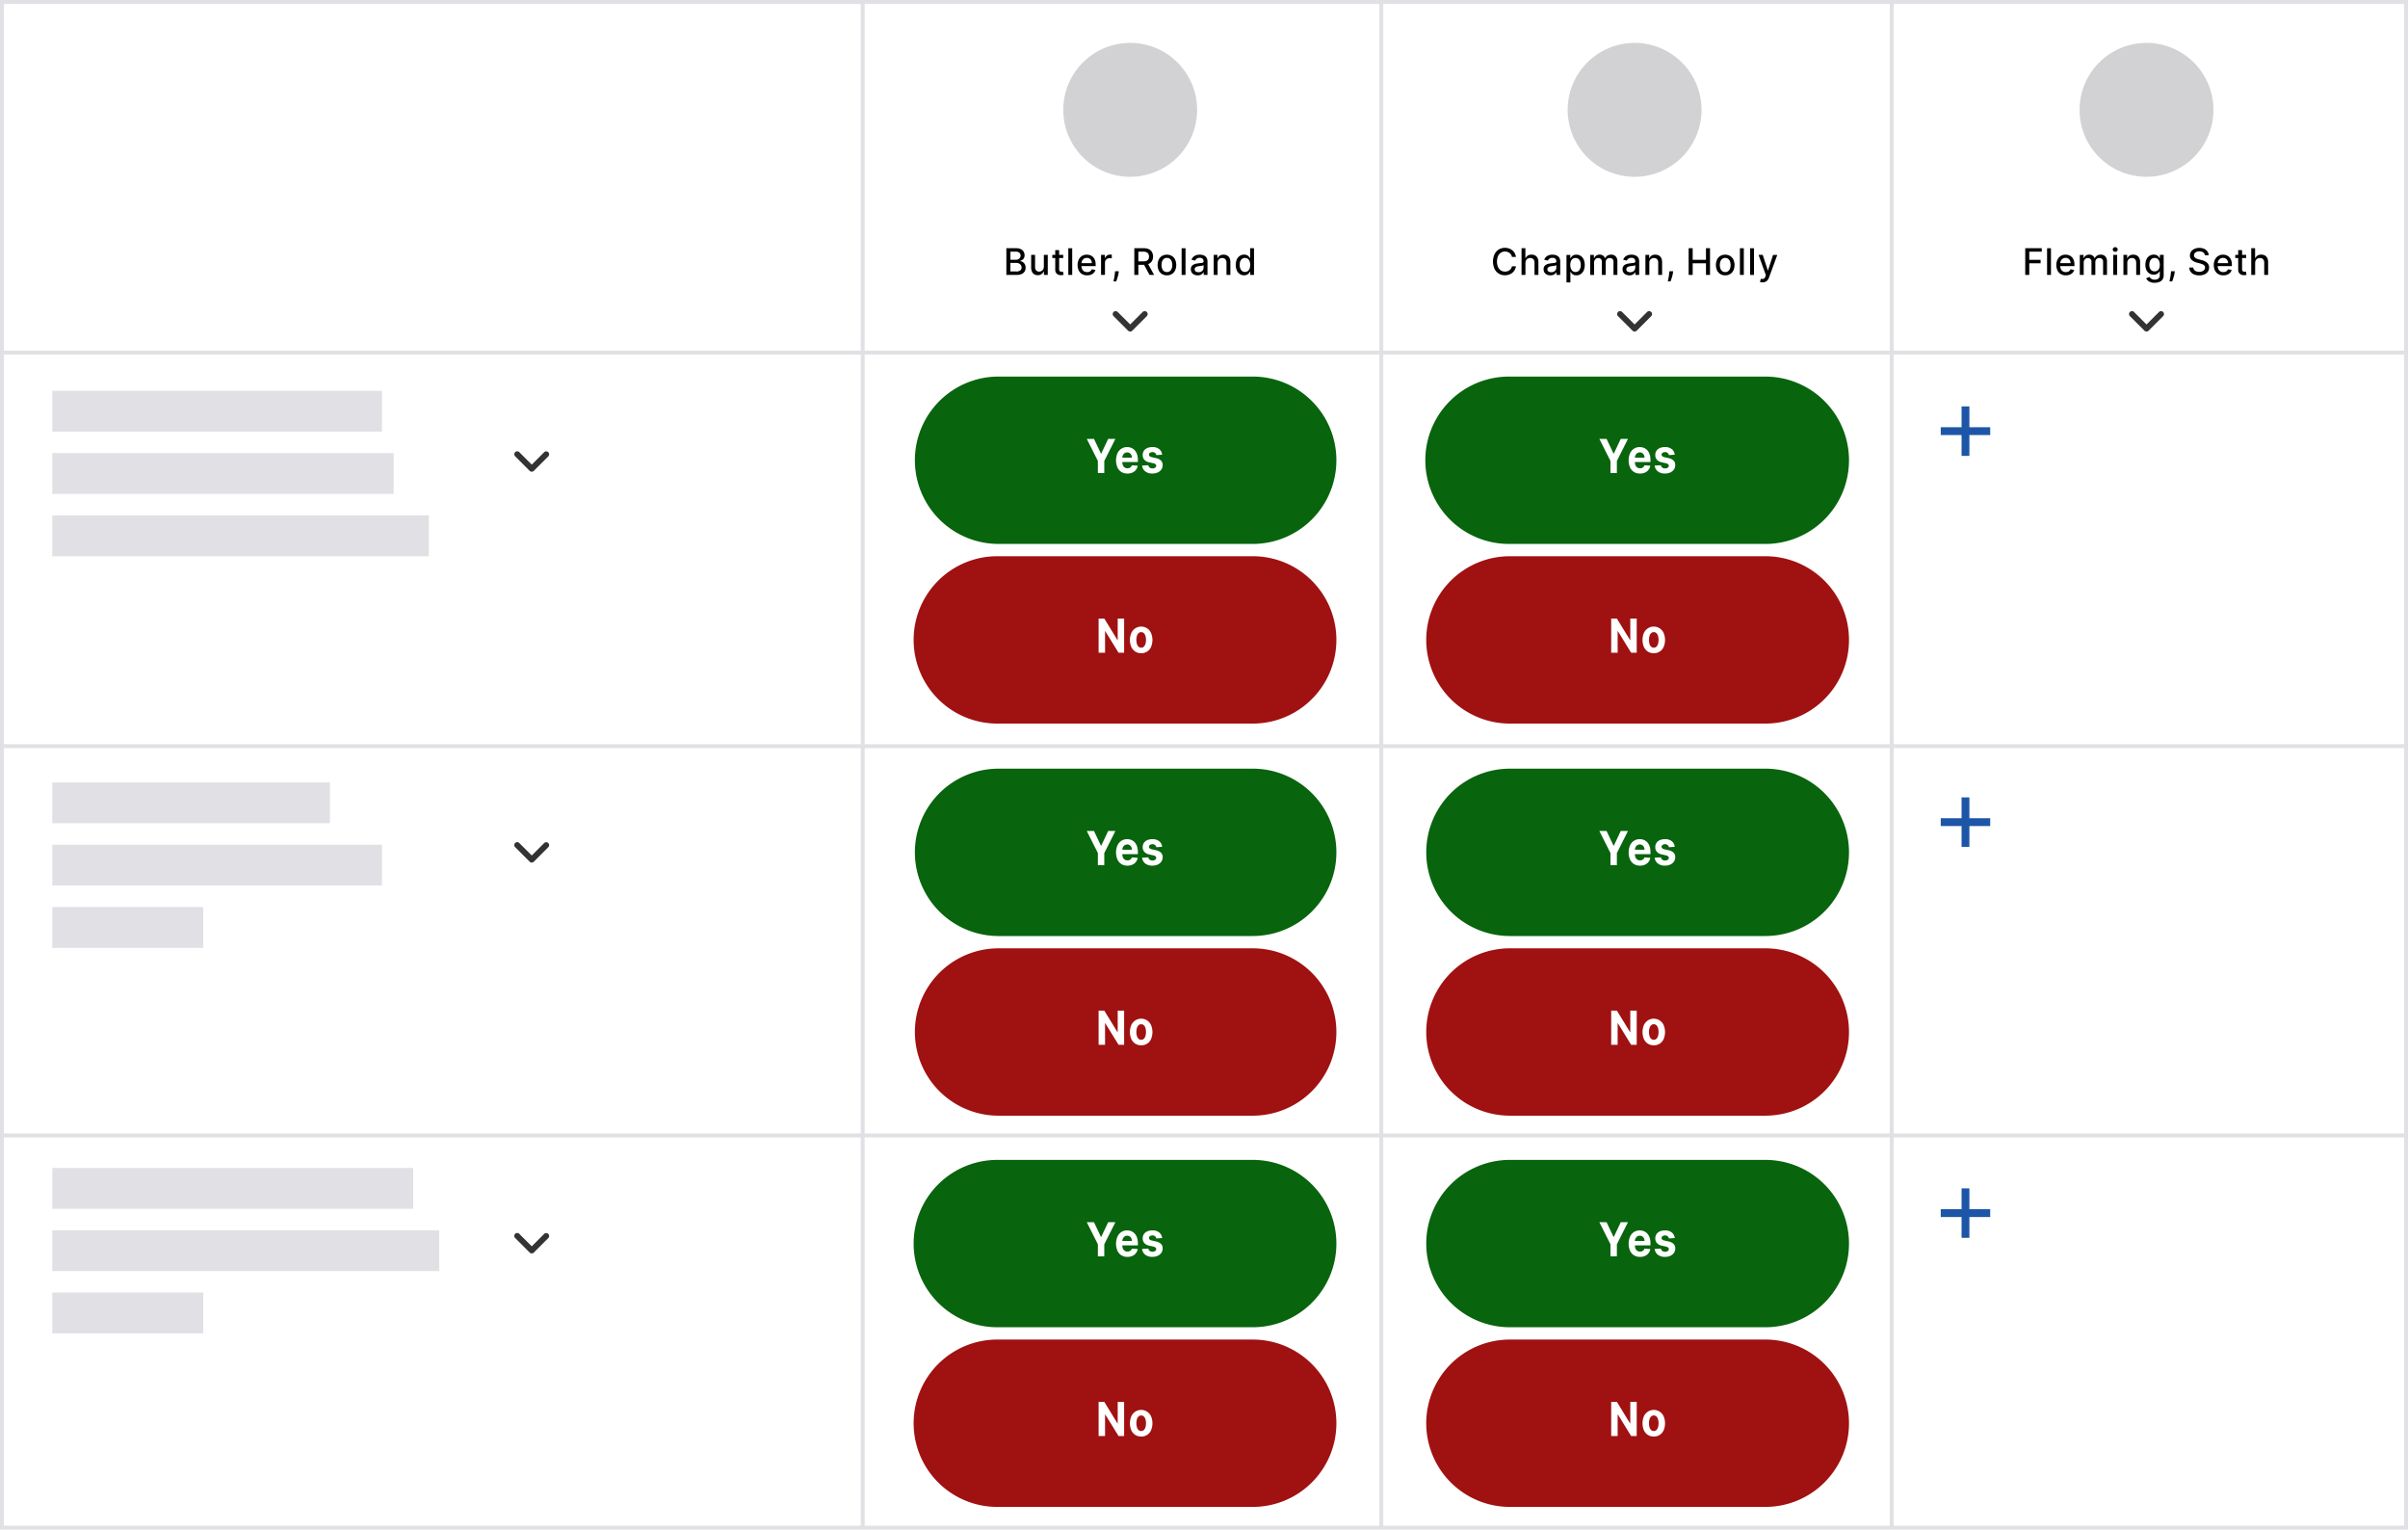 <svg data-name="Group 840" xmlns="http://www.w3.org/2000/svg" width="509.813" height="323.753"><path data-name="Rectangle 2499" fill="#fff" d="M0 0h509.813v323.753H0z"/><path data-name="Path 36564" d="M.829.829h508.155v322.1H.829ZM0 323.753h509.812V0H0Z" fill="#e1e1e5"/><path data-name="Path 36565" d="M253.448 23.25a14.17 14.17 0 1 1-14.169-14.169 14.169 14.169 0 0 1 14.169 14.169" fill="#d2d2d4"/><path data-name="Path 36566" d="M360.243 23.25a14.171 14.171 0 1 1-14.171-14.169 14.171 14.171 0 0 1 14.171 14.169" fill="#d2d2d4"/><path data-name="Path 36567" d="M468.62 23.25a14.17 14.17 0 1 1-14.169-14.169A14.169 14.169 0 0 1 468.62 23.25" fill="#d2d2d4"/><path data-name="Path 36568" d="M320.955 54.376h-.86a1.259 1.259 0 0 0-.184-.484 1.383 1.383 0 0 0-.33-.356 1.43 1.43 0 0 0-.438-.22 1.72 1.72 0 0 0-.51-.075 1.584 1.584 0 0 0-.873.245 1.654 1.654 0 0 0-.607.719 3.141 3.141 0 0 0 0 2.32 1.64 1.64 0 0 0 .607.718 1.6 1.6 0 0 0 .87.242 1.7 1.7 0 0 0 .507-.073 1.457 1.457 0 0 0 .437-.215 1.338 1.338 0 0 0 .331-.351 1.29 1.29 0 0 0 .189-.479h.86a2.287 2.287 0 0 1-.265.764 2.1 2.1 0 0 1-.505.6 2.259 2.259 0 0 1-.7.389 2.565 2.565 0 0 1-.86.138 2.463 2.463 0 0 1-1.306-.348 2.409 2.409 0 0 1-.9-1 3.829 3.829 0 0 1 0-3.106 2.418 2.418 0 0 1 .9-1 2.459 2.459 0 0 1 1.3-.348 2.712 2.712 0 0 1 .84.128 2.284 2.284 0 0 1 .7.375 2.123 2.123 0 0 1 .515.6 2.3 2.3 0 0 1 .275.809"/><path data-name="Path 36569" d="M322.961 55.671v2.514h-.825v-5.648h.814v2.1h.051a1.227 1.227 0 0 1 .456-.544 1.431 1.431 0 0 1 .8-.2 1.556 1.556 0 0 1 .762.179 1.208 1.208 0 0 1 .507.534 1.923 1.923 0 0 1 .181.883v2.693h-.824v-2.59a1.036 1.036 0 0 0-.239-.724.876.876 0 0 0-.669-.257 1.074 1.074 0 0 0-.52.124.873.873 0 0 0-.361.361 1.179 1.179 0 0 0-.131.575"/><path data-name="Path 36570" d="M328.237 58.275a1.728 1.728 0 0 1-.729-.149 1.217 1.217 0 0 1-.514-.438 1.245 1.245 0 0 1-.189-.7 1.147 1.147 0 0 1 .138-.59 1.013 1.013 0 0 1 .373-.366 1.916 1.916 0 0 1 .522-.205 5.886 5.886 0 0 1 .592-.1c.254-.028.459-.053.616-.073a.859.859 0 0 0 .345-.094.232.232 0 0 0 .108-.215v-.018a.75.75 0 0 0-.2-.56.83.83 0 0 0-.6-.2 1.049 1.049 0 0 0-.655.184 1 1 0 0 0-.33.406l-.774-.176a1.5 1.5 0 0 1 .4-.625 1.645 1.645 0 0 1 .613-.348 2.415 2.415 0 0 1 .731-.108 2.637 2.637 0 0 1 .539.06 1.6 1.6 0 0 1 .535.215 1.206 1.206 0 0 1 .409.447 1.567 1.567 0 0 1 .159.754v2.812h-.805v-.578h-.033a1.175 1.175 0 0 1-.239.313 1.308 1.308 0 0 1-.411.257 1.6 1.6 0 0 1-.6.1m.177-.661a1.181 1.181 0 0 0 .587-.136.954.954 0 0 0 .371-.353.909.909 0 0 0 .128-.471v-.545a.4.4 0 0 1-.167.081 2.253 2.253 0 0 1-.287.063c-.106.018-.21.033-.312.048l-.254.035a1.971 1.971 0 0 0-.438.1.745.745 0 0 0-.313.205.518.518 0 0 0-.116.353.526.526 0 0 0 .224.462.994.994 0 0 0 .577.156"/><path data-name="Path 36571" d="M331.649 59.775v-5.82h.805v.686h.071a2.173 2.173 0 0 1 .207-.307 1.2 1.2 0 0 1 .376-.3 1.32 1.32 0 0 1 .631-.131 1.646 1.646 0 0 1 .916.26 1.749 1.749 0 0 1 .633.746 3.122 3.122 0 0 1 0 2.35 1.784 1.784 0 0 1-.63.752 1.615 1.615 0 0 1-.911.264 1.353 1.353 0 0 1-.631-.129 1.214 1.214 0 0 1-.381-.3 2.432 2.432 0 0 1-.212-.308h-.048v2.237Zm.807-3.7a2.168 2.168 0 0 0 .129.782 1.191 1.191 0 0 0 .376.525.95.95 0 0 0 .6.189.966.966 0 0 0 .618-.2 1.2 1.2 0 0 0 .376-.537 2.312 2.312 0 0 0 0-1.515 1.173 1.173 0 0 0-.376-.527 1.091 1.091 0 0 0-1.225-.008 1.12 1.12 0 0 0-.374.515 2.154 2.154 0 0 0-.128.772"/><path data-name="Path 36572" d="M336.666 58.186v-4.234h.792v.689h.057a1.077 1.077 0 0 1 .433-.547 1.282 1.282 0 0 1 .718-.2 1.23 1.23 0 0 1 .714.2 1.171 1.171 0 0 1 .426.545h.043a1.208 1.208 0 0 1 .482-.542 1.493 1.493 0 0 1 .789-.2 1.277 1.277 0 0 1 .941.361 1.474 1.474 0 0 1 .366 1.089v2.839h-.825v-2.763a.758.758 0 0 0-.234-.621.853.853 0 0 0-.56-.194.8.8 0 0 0-.626.247.9.9 0 0 0-.224.633v2.7h-.82v-2.813a.745.745 0 0 0-.215-.555.771.771 0 0 0-.56-.209.8.8 0 0 0-.429.123.891.891 0 0 0-.318.341 1.011 1.011 0 0 0-.119.5v2.61Z"/><path data-name="Path 36573" d="M344.952 58.275a1.728 1.728 0 0 1-.729-.149 1.217 1.217 0 0 1-.514-.438 1.246 1.246 0 0 1-.189-.7 1.147 1.147 0 0 1 .138-.59 1.013 1.013 0 0 1 .373-.366 1.917 1.917 0 0 1 .522-.205 5.885 5.885 0 0 1 .592-.1c.254-.028.459-.053.617-.073a.859.859 0 0 0 .345-.094.232.232 0 0 0 .108-.215v-.018a.751.751 0 0 0-.2-.56.83.83 0 0 0-.6-.2 1.049 1.049 0 0 0-.655.184 1 1 0 0 0-.33.406l-.774-.176a1.5 1.5 0 0 1 .4-.625 1.645 1.645 0 0 1 .613-.348 2.414 2.414 0 0 1 .731-.108 2.638 2.638 0 0 1 .539.06 1.6 1.6 0 0 1 .535.215 1.206 1.206 0 0 1 .409.447 1.567 1.567 0 0 1 .159.754v2.812h-.809v-.578h-.033a1.174 1.174 0 0 1-.239.313 1.308 1.308 0 0 1-.411.257 1.6 1.6 0 0 1-.6.1m.177-.661a1.181 1.181 0 0 0 .587-.136.954.954 0 0 0 .371-.353.909.909 0 0 0 .128-.471v-.545a.4.4 0 0 1-.167.081 2.253 2.253 0 0 1-.287.063c-.106.018-.21.033-.312.048l-.254.035a1.971 1.971 0 0 0-.438.1.744.744 0 0 0-.313.205.518.518 0 0 0-.116.353.526.526 0 0 0 .224.462.994.994 0 0 0 .577.156"/><path data-name="Path 36574" d="M349.189 55.675v2.514h-.825v-4.237h.79v.689h.055a1.2 1.2 0 0 1 .457-.54 1.422 1.422 0 0 1 .791-.2 1.533 1.533 0 0 1 .757.181 1.214 1.214 0 0 1 .5.535 1.922 1.922 0 0 1 .181.88v2.693h-.824v-2.598a1.022 1.022 0 0 0-.242-.721.845.845 0 0 0-.658-.26 1.024 1.024 0 0 0-.509.124.886.886 0 0 0-.35.361 1.2 1.2 0 0 0-.128.575"/><path data-name="Path 36575" d="m354.231 57.414-.041.3a4.958 4.958 0 0 1-.139.691c-.065.24-.131.462-.2.668s-.126.37-.171.491h-.585l.1-.461c.042-.194.085-.411.124-.65s.071-.482.091-.729l.028-.31Z"/><path data-name="Path 36576" d="M357.516 58.185v-5.648h.853v2.453h2.815v-2.453h.855v5.644h-.855v-2.456h-2.814v2.461Z"/><path data-name="Path 36577" d="M365.258 58.275a1.944 1.944 0 0 1-1.039-.273 1.832 1.832 0 0 1-.689-.762 2.833 2.833 0 0 1 0-2.3 1.835 1.835 0 0 1 .689-.767 2.122 2.122 0 0 1 2.078 0 1.835 1.835 0 0 1 .689.767 2.815 2.815 0 0 1 0 2.3 1.832 1.832 0 0 1-.689.762 1.936 1.936 0 0 1-1.039.273m0-.691a.981.981 0 0 0 .64-.205 1.2 1.2 0 0 0 .376-.542 2.333 2.333 0 0 0 0-1.493 1.229 1.229 0 0 0-.376-.547.982.982 0 0 0-.64-.207 1 1 0 0 0-.645.207 1.229 1.229 0 0 0-.376.547 2.334 2.334 0 0 0 0 1.493 1.2 1.2 0 0 0 .376.542 1 1 0 0 0 .645.205"/><path data-name="Rectangle 2473" d="M368.37 52.541h.825v5.645h-.825z"/><path data-name="Rectangle 2474" d="M370.523 52.541h.825v5.645h-.825z"/><path data-name="Path 36578" d="M373.169 59.761a1.758 1.758 0 0 1-.336-.028 1.122 1.122 0 0 1-.225-.063l.2-.674a.963.963 0 0 0 .57.015c.154-.051.283-.215.386-.489l.1-.282-1.549-4.289h.883l1.072 3.286h.043l1.074-3.286.89.008-1.752 4.791a1.83 1.83 0 0 1-.308.554 1.205 1.205 0 0 1-.446.341 1.449 1.449 0 0 1-.6.116"/><path data-name="Path 36579" d="M428.776 58.185v-5.648h3.5v.732h-2.647v1.72h2.4v.731h-2.4v2.461Z"/><path data-name="Rectangle 2475" d="M433.399 52.541h.825v5.645h-.825z"/><path data-name="Path 36580" d="M437.377 58.275a2.04 2.04 0 0 1-1.076-.27 1.767 1.767 0 0 1-.694-.757 2.515 2.515 0 0 1-.245-1.147 2.545 2.545 0 0 1 .245-1.147 1.853 1.853 0 0 1 .683-.776 1.884 1.884 0 0 1 1.029-.278 2.06 2.06 0 0 1 .694.119 1.646 1.646 0 0 1 .6.371 1.789 1.789 0 0 1 .423.658 2.754 2.754 0 0 1 .154.979v.292h-3.366v-.616h2.557a1.222 1.222 0 0 0-.131-.577 1 1 0 0 0-.371-.4 1.041 1.041 0 0 0-.557-.146 1.07 1.07 0 0 0-.6.169 1.148 1.148 0 0 0-.4.441 1.3 1.3 0 0 0-.139.59v.482a1.587 1.587 0 0 0 .151.721 1.075 1.075 0 0 0 .421.454 1.23 1.23 0 0 0 .631.156 1.292 1.292 0 0 0 .428-.068.923.923 0 0 0 .333-.2.891.891 0 0 0 .215-.333l.779.141a1.421 1.421 0 0 1-.335.6 1.6 1.6 0 0 1-.6.4 2.243 2.243 0 0 1-.825.143"/><path data-name="Path 36581" d="M440.327 58.186v-4.234h.792v.689h.053a1.076 1.076 0 0 1 .433-.547 1.282 1.282 0 0 1 .718-.2 1.23 1.23 0 0 1 .714.2 1.171 1.171 0 0 1 .426.545h.043a1.208 1.208 0 0 1 .482-.542 1.493 1.493 0 0 1 .789-.2 1.277 1.277 0 0 1 .941.361 1.475 1.475 0 0 1 .366 1.089v2.839h-.825v-2.763a.759.759 0 0 0-.234-.621.853.853 0 0 0-.56-.194.8.8 0 0 0-.626.247.9.9 0 0 0-.224.633v2.7h-.82v-2.813a.745.745 0 0 0-.215-.555.771.771 0 0 0-.56-.209.8.8 0 0 0-.429.123.891.891 0 0 0-.318.341 1.012 1.012 0 0 0-.119.5v2.61Z"/><path data-name="Path 36582" d="M447.829 53.298a.513.513 0 0 1-.37-.146.453.453 0 0 1-.152-.345.464.464 0 0 1 .152-.35.542.542 0 0 1 .736 0 .464.464 0 0 1 .152.35.453.453 0 0 1-.152.345.511.511 0 0 1-.366.146m-.418.653h.825v4.234h-.825Z"/><path data-name="Path 36583" d="M450.388 55.675v2.514h-.825v-4.237h.79v.689h.055a1.2 1.2 0 0 1 .457-.54 1.422 1.422 0 0 1 .79-.2 1.533 1.533 0 0 1 .757.181 1.214 1.214 0 0 1 .5.535 1.923 1.923 0 0 1 .181.88v2.693h-.824v-2.598a1.022 1.022 0 0 0-.242-.721.845.845 0 0 0-.658-.26 1.024 1.024 0 0 0-.509.124.885.885 0 0 0-.35.361 1.2 1.2 0 0 0-.128.575"/><path data-name="Path 36584" d="M456.176 59.853a2.542 2.542 0 0 1-.867-.133 1.685 1.685 0 0 1-.592-.348 1.491 1.491 0 0 1-.341-.471l.709-.292a1.787 1.787 0 0 0 .2.25 1.03 1.03 0 0 0 .341.232 1.385 1.385 0 0 0 .559.1 1.276 1.276 0 0 0 .776-.225.832.832 0 0 0 .3-.718v-.832h-.051a1.912 1.912 0 0 1-.214.3 1.165 1.165 0 0 1-.383.287 1.4 1.4 0 0 1-.63.123 1.741 1.741 0 0 1-.9-.237 1.653 1.653 0 0 1-.635-.7 2.507 2.507 0 0 1-.234-1.139 2.682 2.682 0 0 1 .23-1.157 1.767 1.767 0 0 1 .633-.741 1.663 1.663 0 0 1 .913-.257 1.352 1.352 0 0 1 .636.129 1.237 1.237 0 0 1 .38.3 2.509 2.509 0 0 1 .21.307h.061v-.686h.807v4.33a1.4 1.4 0 0 1-.938 1.405 2.65 2.65 0 0 1-.973.169m-.008-2.415a1.041 1.041 0 0 0 .6-.167 1.027 1.027 0 0 0 .376-.479 1.966 1.966 0 0 0 .128-.751 2.056 2.056 0 0 0-.126-.752 1.117 1.117 0 0 0-.373-.509 1.094 1.094 0 0 0-1.226.008 1.166 1.166 0 0 0-.375.519 2.061 2.061 0 0 0-.124.734 1.971 1.971 0 0 0 .126.729 1.081 1.081 0 0 0 .376.492 1.056 1.056 0 0 0 .616.176"/><path data-name="Path 36585" d="m460.439 57.414-.042.3a4.947 4.947 0 0 1-.139.691c-.065.24-.131.462-.2.668s-.126.37-.171.491h-.585l.1-.461c.042-.194.085-.411.124-.65s.071-.482.091-.729l.028-.31Z"/><path data-name="Path 36586" d="M466.801 54.023a.812.812 0 0 0-.365-.608 1.408 1.408 0 0 0-.8-.215 1.536 1.536 0 0 0-.6.108.933.933 0 0 0-.393.3.7.7 0 0 0-.139.429.619.619 0 0 0 .094.346.822.822 0 0 0 .25.245 1.787 1.787 0 0 0 .335.162c.121.043.235.078.345.106l.553.143a4.434 4.434 0 0 1 .552.179 2.229 2.229 0 0 1 .527.3 1.414 1.414 0 0 1 .393.457 1.325 1.325 0 0 1 .151.653 1.518 1.518 0 0 1-.245.852 1.667 1.667 0 0 1-.716.587 2.673 2.673 0 0 1-1.129.215 2.742 2.742 0 0 1-1.1-.2 1.684 1.684 0 0 1-.724-.572 1.654 1.654 0 0 1-.29-.882h.853a.856.856 0 0 0 .2.509 1.056 1.056 0 0 0 .447.3 1.8 1.8 0 0 0 .6.1 1.666 1.666 0 0 0 .643-.116 1.06 1.06 0 0 0 .446-.32.752.752 0 0 0 .162-.481.591.591 0 0 0-.143-.411 1.06 1.06 0 0 0-.383-.264 4 4 0 0 0-.544-.186l-.668-.181a2.6 2.6 0 0 1-1.074-.544 1.217 1.217 0 0 1-.394-.948 1.4 1.4 0 0 1 .263-.852 1.735 1.735 0 0 1 .716-.567 2.494 2.494 0 0 1 1.021-.2 2.406 2.406 0 0 1 1.013.2 1.707 1.707 0 0 1 .694.554 1.4 1.4 0 0 1 .264.805Z"/><path data-name="Path 36587" d="M470.712 58.275a2.041 2.041 0 0 1-1.076-.27 1.767 1.767 0 0 1-.694-.757 2.515 2.515 0 0 1-.245-1.147 2.545 2.545 0 0 1 .245-1.147 1.853 1.853 0 0 1 .683-.776 1.883 1.883 0 0 1 1.029-.278 2.06 2.06 0 0 1 .694.119 1.646 1.646 0 0 1 .6.371 1.789 1.789 0 0 1 .423.658 2.756 2.756 0 0 1 .154.979v.292h-3.366v-.616h2.557a1.223 1.223 0 0 0-.131-.577 1 1 0 0 0-.371-.4 1.042 1.042 0 0 0-.557-.146 1.07 1.07 0 0 0-.6.169 1.148 1.148 0 0 0-.4.441 1.3 1.3 0 0 0-.139.59v.482a1.587 1.587 0 0 0 .151.721 1.075 1.075 0 0 0 .421.454 1.23 1.23 0 0 0 .631.156 1.293 1.293 0 0 0 .428-.068.923.923 0 0 0 .333-.2.892.892 0 0 0 .215-.333l.779.141a1.422 1.422 0 0 1-.335.6 1.6 1.6 0 0 1-.6.4 2.243 2.243 0 0 1-.825.143"/><path data-name="Path 36588" d="M475.553 54.612h-2.312v-.661h2.312Zm-1.69-1.675h.822v4.006a.737.737 0 0 0 .071.36.365.365 0 0 0 .186.162.722.722 0 0 0 .25.043 1.063 1.063 0 0 0 .174-.013l.116-.023.147.681a1.475 1.475 0 0 1-.2.056 1.61 1.61 0 0 1-.33.031 1.425 1.425 0 0 1-.606-.116 1.044 1.044 0 0 1-.456-.375 1.111 1.111 0 0 1-.171-.636Z"/><path data-name="Path 36589" d="M477.452 55.671v2.514h-.825v-5.648h.814v2.1h.051a1.228 1.228 0 0 1 .456-.544 1.43 1.43 0 0 1 .8-.2 1.557 1.557 0 0 1 .762.179 1.208 1.208 0 0 1 .507.534 1.923 1.923 0 0 1 .181.883v2.693h-.824v-2.59a1.037 1.037 0 0 0-.239-.724.876.876 0 0 0-.669-.257 1.073 1.073 0 0 0-.52.124.872.872 0 0 0-.361.361 1.179 1.179 0 0 0-.131.575"/><path data-name="Path 36590" d="M213.064 58.185v-5.648h2.068a2.231 2.231 0 0 1 1 .2 1.38 1.38 0 0 1 .588.534 1.441 1.441 0 0 1 .2.752 1.248 1.248 0 0 1-.131.595 1.064 1.064 0 0 1-.345.386 1.547 1.547 0 0 1-.477.21v.055a1.145 1.145 0 0 1 .55.181 1.29 1.29 0 0 1 .446.472 1.467 1.467 0 0 1 .176.744 1.51 1.51 0 0 1-.2.777 1.376 1.376 0 0 1-.625.542 2.5 2.5 0 0 1-1.077.2Zm.853-3.2h1.14a1.166 1.166 0 0 0 .517-.111.909.909 0 0 0 .368-.31.825.825 0 0 0 .136-.472.783.783 0 0 0-.247-.587 1.048 1.048 0 0 0-.752-.237h-1.162Zm0 2.473h1.228a1.3 1.3 0 0 0 .878-.237.761.761 0 0 0 .263-.592.944.944 0 0 0-.134-.491.969.969 0 0 0-.386-.356 1.245 1.245 0 0 0-.59-.133h-1.259Z"/><path data-name="Path 36591" d="M221.002 56.429v-2.478h.827v4.234h-.81v-.734h-.045a1.334 1.334 0 0 1-.467.565 1.362 1.362 0 0 1-.8.224 1.417 1.417 0 0 1-.723-.181 1.248 1.248 0 0 1-.491-.537 1.965 1.965 0 0 1-.177-.878v-2.693h.825v2.594a.972.972 0 0 0 .239.689.817.817 0 0 0 .623.257 1.018 1.018 0 0 0 .462-.118.954.954 0 0 0 .383-.35 1.044 1.044 0 0 0 .151-.595"/><path data-name="Path 36592" d="M225.103 54.612h-2.313v-.661h2.313Zm-1.692-1.675h.824v4.006a.736.736 0 0 0 .071.36.365.365 0 0 0 .186.162.721.721 0 0 0 .25.043 1.063 1.063 0 0 0 .174-.013l.116-.023.147.681a1.477 1.477 0 0 1-.2.056 1.61 1.61 0 0 1-.33.031 1.425 1.425 0 0 1-.607-.116 1.045 1.045 0 0 1-.456-.375 1.111 1.111 0 0 1-.172-.636Z"/><path data-name="Rectangle 2476" d="M226.18 52.541h.825v5.645h-.825z"/><path data-name="Path 36593" d="M230.158 58.275a2.041 2.041 0 0 1-1.076-.27 1.767 1.767 0 0 1-.694-.757 2.515 2.515 0 0 1-.245-1.147 2.545 2.545 0 0 1 .245-1.147 1.853 1.853 0 0 1 .683-.776 1.883 1.883 0 0 1 1.029-.278 2.06 2.06 0 0 1 .694.119 1.646 1.646 0 0 1 .6.371 1.789 1.789 0 0 1 .423.658 2.755 2.755 0 0 1 .154.979v.292h-3.366v-.616h2.557a1.222 1.222 0 0 0-.131-.577 1 1 0 0 0-.371-.4 1.041 1.041 0 0 0-.557-.146 1.07 1.07 0 0 0-.6.169 1.148 1.148 0 0 0-.4.441 1.3 1.3 0 0 0-.139.59v.482a1.588 1.588 0 0 0 .151.721 1.076 1.076 0 0 0 .421.454 1.23 1.23 0 0 0 .631.156 1.293 1.293 0 0 0 .428-.068.923.923 0 0 0 .333-.2.891.891 0 0 0 .215-.333l.779.141a1.421 1.421 0 0 1-.335.6 1.6 1.6 0 0 1-.6.4 2.243 2.243 0 0 1-.825.143"/><path data-name="Path 36594" d="M233.113 58.185v-4.234h.8v.673h.045a1.027 1.027 0 0 1 .409-.539 1.169 1.169 0 0 1 .665-.2h.184c.07 0 .126.008.166.013v.789a1.656 1.656 0 0 0-.176-.031 1.864 1.864 0 0 0-.254-.018 1.076 1.076 0 0 0-.519.123.95.95 0 0 0-.361.34.926.926 0 0 0-.131.492v2.585Z"/><path data-name="Path 36595" d="m236.871 57.414-.041.3a4.958 4.958 0 0 1-.139.691c-.065.24-.131.462-.2.668s-.126.37-.171.491h-.585l.1-.461c.042-.194.085-.411.124-.65s.071-.482.091-.729l.028-.31Z"/><path data-name="Path 36596" d="M240.153 58.185v-5.648h2.014a2.336 2.336 0 0 1 1.089.225 1.491 1.491 0 0 1 .65.625 1.894 1.894 0 0 1 .215.92 1.838 1.838 0 0 1-.217.91 1.481 1.481 0 0 1-.65.612 2.433 2.433 0 0 1-1.09.217h-1.524v-.729h1.447a1.642 1.642 0 0 0 .676-.119.785.785 0 0 0 .381-.345 1.147 1.147 0 0 0 .119-.542 1.188 1.188 0 0 0-.121-.555.833.833 0 0 0-.383-.36 1.6 1.6 0 0 0-.683-.126h-1.069v4.915Zm2.787-2.548 1.4 2.547h-.971l-1.37-2.547Z"/><path data-name="Path 36597" d="M247.056 58.275a1.944 1.944 0 0 1-1.039-.273 1.831 1.831 0 0 1-.689-.762 2.833 2.833 0 0 1 0-2.3 1.835 1.835 0 0 1 .689-.767 2.122 2.122 0 0 1 2.078 0 1.835 1.835 0 0 1 .689.767 2.815 2.815 0 0 1 0 2.3 1.832 1.832 0 0 1-.689.762 1.936 1.936 0 0 1-1.039.273m0-.691a.981.981 0 0 0 .639-.209 1.2 1.2 0 0 0 .376-.542 2.333 2.333 0 0 0 0-1.493 1.228 1.228 0 0 0-.376-.547.982.982 0 0 0-.64-.207 1 1 0 0 0-.645.207 1.228 1.228 0 0 0-.376.547 2.334 2.334 0 0 0 0 1.493 1.2 1.2 0 0 0 .376.542 1 1 0 0 0 .645.205"/><path data-name="Rectangle 2477" d="M250.169 52.541h.825v5.645h-.825z"/><path data-name="Path 36598" d="M253.556 58.275a1.728 1.728 0 0 1-.729-.149 1.216 1.216 0 0 1-.514-.438 1.245 1.245 0 0 1-.189-.7 1.147 1.147 0 0 1 .138-.59 1.013 1.013 0 0 1 .373-.366 1.917 1.917 0 0 1 .522-.205 5.886 5.886 0 0 1 .592-.1c.254-.028.459-.053.616-.073a.859.859 0 0 0 .345-.094.232.232 0 0 0 .108-.215v-.018a.751.751 0 0 0-.2-.56.83.83 0 0 0-.6-.2 1.049 1.049 0 0 0-.655.184 1 1 0 0 0-.33.406l-.774-.176a1.5 1.5 0 0 1 .4-.625 1.645 1.645 0 0 1 .613-.348 2.415 2.415 0 0 1 .731-.108 2.638 2.638 0 0 1 .539.06 1.6 1.6 0 0 1 .535.215 1.206 1.206 0 0 1 .409.447 1.566 1.566 0 0 1 .159.754v2.812h-.805v-.578h-.033a1.174 1.174 0 0 1-.239.313 1.308 1.308 0 0 1-.411.257 1.6 1.6 0 0 1-.6.1m.177-.661a1.181 1.181 0 0 0 .587-.136.954.954 0 0 0 .371-.353.909.909 0 0 0 .128-.471v-.545a.4.4 0 0 1-.167.081 2.255 2.255 0 0 1-.287.063c-.106.018-.21.033-.312.048l-.254.035a1.97 1.97 0 0 0-.437.1.744.744 0 0 0-.313.205.518.518 0 0 0-.116.353.526.526 0 0 0 .224.462.994.994 0 0 0 .577.156"/><path data-name="Path 36599" d="M257.787 55.675v2.514h-.825v-4.237h.79v.689h.055a1.2 1.2 0 0 1 .457-.54 1.422 1.422 0 0 1 .79-.2 1.533 1.533 0 0 1 .757.181 1.214 1.214 0 0 1 .5.535 1.923 1.923 0 0 1 .181.88v2.693h-.824v-2.598a1.022 1.022 0 0 0-.242-.721.846.846 0 0 0-.658-.26 1.024 1.024 0 0 0-.509.124.886.886 0 0 0-.35.361 1.2 1.2 0 0 0-.128.575"/><path data-name="Path 36600" d="M263.398 58.268a1.63 1.63 0 0 1-.915-.264 1.757 1.757 0 0 1-.628-.752 3.122 3.122 0 0 1 0-2.35 1.766 1.766 0 0 1 .633-.747 1.651 1.651 0 0 1 .913-.259 1.324 1.324 0 0 1 .635.131 1.15 1.15 0 0 1 .375.3 2.671 2.671 0 0 1 .209.3h.05v-2.09h.824v5.644h-.8v-.658h-.07a2.293 2.293 0 0 1-.214.308 1.262 1.262 0 0 1-.381.3 1.334 1.334 0 0 1-.628.129m.181-.7a.952.952 0 0 0 .6-.189 1.166 1.166 0 0 0 .376-.525 2.175 2.175 0 0 0 .128-.782 2.15 2.15 0 0 0-.126-.772 1.129 1.129 0 0 0-.373-.515 1.086 1.086 0 0 0-1.226.008 1.165 1.165 0 0 0-.375.527 2.138 2.138 0 0 0-.124.752 2.2 2.2 0 0 0 .126.762 1.2 1.2 0 0 0 .376.537.971.971 0 0 0 .617.2"/><path data-name="Path 36601" d="M265.091 153.15h-53.816a17.711 17.711 0 1 1 0-35.421h53.817a17.711 17.711 0 1 1 0 35.421" fill="#a01112"/><path data-name="Path 36602" d="M237.994 130.918v7.232h-1.18l-2.807-4.552h-.05v4.552h-1.364v-7.232h1.2l2.787 4.549h.056v-4.549Z" fill="#fff"/><path data-name="Path 36603" d="M241.606 138.251a2.265 2.265 0 0 1-1.269-.351 2.3 2.3 0 0 1-.824-.981 3.858 3.858 0 0 1 0-2.935 2.3 2.3 0 0 1 .824-.981 2.29 2.29 0 0 1 3.364.981 3.858 3.858 0 0 1 0 2.935 2.194 2.194 0 0 1-2.095 1.332m.007-1.165a.776.776 0 0 0 .558-.214 1.34 1.34 0 0 0 .338-.583 3.131 3.131 0 0 0 0-1.689 1.352 1.352 0 0 0-.338-.587.777.777 0 0 0-.558-.215.8.8 0 0 0-.567.215 1.327 1.327 0 0 0-.343.587 3.175 3.175 0 0 0 0 1.689 1.314 1.314 0 0 0 .343.583.8.8 0 0 0 .567.214" fill="#fff"/><path data-name="Path 36604" d="M265.091 115.125h-53.816a17.711 17.711 0 0 1 0-35.421h53.817a17.711 17.711 0 1 1 0 35.421" fill="#08640d"/><path data-name="Path 36605" d="M230.083 92.888h1.53l1.473 3.114h.063l1.47-3.114h1.53l-2.355 4.675v2.557h-1.356v-2.557Z" fill="#fff"/><path data-name="Path 36606" d="M238.685 100.227a2.329 2.329 0 0 1-1.284-.341 2.2 2.2 0 0 1-.827-.968 3.883 3.883 0 0 1 0-2.953 2.307 2.307 0 0 1 .817-.984 2.183 2.183 0 0 1 1.241-.353 2.317 2.317 0 0 1 .893.171 1.992 1.992 0 0 1 .724.514 2.378 2.378 0 0 1 .484.86 3.749 3.749 0 0 1 .174 1.21v.413h-4.088v-.933h2.824a1.26 1.26 0 0 0-.126-.575.967.967 0 0 0-.348-.393.929.929 0 0 0-.517-.144.953.953 0 0 0-.54.157 1.1 1.1 0 0 0-.366.419 1.315 1.315 0 0 0-.134.585v.887a1.662 1.662 0 0 0 .133.7 1 1 0 0 0 .965.61 1.16 1.16 0 0 0 .409-.07.866.866 0 0 0 .318-.212.93.93 0 0 0 .2-.346l1.243.093a2 2 0 0 1-.386.873 1.946 1.946 0 0 1-.749.578 2.564 2.564 0 0 1-1.059.207" fill="#fff"/><path data-name="Path 36607" d="m246.043 96.241-1.23.085a.774.774 0 0 0-.136-.32.749.749 0 0 0-.272-.229.872.872 0 0 0-.4-.088.915.915 0 0 0-.529.147.453.453 0 0 0-.214.389.44.44 0 0 0 .138.328 1.035 1.035 0 0 0 .477.215l.877.2a2.062 2.062 0 0 1 1.052.522 1.3 1.3 0 0 1 .346.946 1.593 1.593 0 0 1-.278.936 1.84 1.84 0 0 1-.762.626 2.63 2.63 0 0 1-1.114.224 2.4 2.4 0 0 1-1.531-.449 1.78 1.78 0 0 1-.668-1.228l1.321-.078a.767.767 0 0 0 .29.5.966.966 0 0 0 .592.171.955.955 0 0 0 .567-.154.476.476 0 0 0 .22-.4.439.439 0 0 0-.156-.338 1.044 1.044 0 0 0-.466-.2l-.839-.187a1.916 1.916 0 0 1-1.054-.55 1.458 1.458 0 0 1-.345-1 1.58 1.58 0 0 1 .252-.9 1.637 1.637 0 0 1 .718-.583 2.655 2.655 0 0 1 1.082-.2 2.2 2.2 0 0 1 1.445.434 1.723 1.723 0 0 1 .616 1.183" fill="#fff"/><path data-name="Path 36608" d="M373.614 153.15h-53.812a17.711 17.711 0 1 1 0-35.421h53.817a17.711 17.711 0 1 1 0 35.421" fill="#a01112"/><path data-name="Path 36609" d="M346.518 130.918v7.232h-1.18l-2.807-4.552h-.05v4.552h-1.364v-7.232h1.2l2.787 4.549h.056v-4.549Z" fill="#fff"/><path data-name="Path 36610" d="M350.129 138.251a2.265 2.265 0 0 1-1.269-.351 2.3 2.3 0 0 1-.824-.981 3.858 3.858 0 0 1 0-2.935 2.3 2.3 0 0 1 .824-.981 2.29 2.29 0 0 1 3.364.981 3.858 3.858 0 0 1 0 2.935 2.194 2.194 0 0 1-2.095 1.332m.007-1.165a.776.776 0 0 0 .558-.214 1.339 1.339 0 0 0 .338-.583 3.131 3.131 0 0 0 0-1.689 1.352 1.352 0 0 0-.338-.587.777.777 0 0 0-.558-.215.8.8 0 0 0-.567.215 1.327 1.327 0 0 0-.343.587 3.174 3.174 0 0 0 0 1.689 1.315 1.315 0 0 0 .343.583.8.8 0 0 0 .567.214" fill="#fff"/><path data-name="Path 36611" d="M373.614 115.125h-53.812a17.711 17.711 0 1 1 0-35.416h53.817a17.711 17.711 0 1 1 0 35.421" fill="#08640d"/><path data-name="Path 36612" d="M338.607 92.888h1.53l1.473 3.114h.063l1.47-3.114h1.53l-2.355 4.675v2.557h-1.356v-2.557Z" fill="#fff"/><path data-name="Path 36613" d="M347.209 100.227a2.329 2.329 0 0 1-1.284-.341 2.2 2.2 0 0 1-.827-.968 3.884 3.884 0 0 1 0-2.953 2.308 2.308 0 0 1 .817-.984 2.183 2.183 0 0 1 1.241-.353 2.317 2.317 0 0 1 .893.171 1.993 1.993 0 0 1 .724.514 2.379 2.379 0 0 1 .484.86 3.748 3.748 0 0 1 .174 1.21v.413h-4.088v-.933h2.824a1.26 1.26 0 0 0-.126-.575.967.967 0 0 0-.348-.393.929.929 0 0 0-.517-.144.953.953 0 0 0-.54.157 1.1 1.1 0 0 0-.366.419 1.315 1.315 0 0 0-.134.585v.887a1.661 1.661 0 0 0 .133.7 1 1 0 0 0 .964.61 1.159 1.159 0 0 0 .409-.07.866.866 0 0 0 .318-.212.93.93 0 0 0 .2-.346l1.243.093a2 2 0 0 1-.386.873 1.945 1.945 0 0 1-.749.578 2.563 2.563 0 0 1-1.059.207" fill="#fff"/><path data-name="Path 36614" d="m354.566 96.241-1.23.085a.774.774 0 0 0-.136-.32.749.749 0 0 0-.272-.229.873.873 0 0 0-.4-.088.915.915 0 0 0-.529.147.453.453 0 0 0-.214.389.44.44 0 0 0 .138.328 1.035 1.035 0 0 0 .477.215l.877.2a2.062 2.062 0 0 1 1.052.522 1.3 1.3 0 0 1 .346.946 1.593 1.593 0 0 1-.278.936 1.84 1.84 0 0 1-.762.626 2.63 2.63 0 0 1-1.114.224 2.4 2.4 0 0 1-1.531-.449 1.78 1.78 0 0 1-.668-1.228l1.321-.078a.767.767 0 0 0 .29.5.966.966 0 0 0 .592.171.955.955 0 0 0 .567-.154.476.476 0 0 0 .22-.4.439.439 0 0 0-.156-.338 1.044 1.044 0 0 0-.466-.2l-.839-.187a1.916 1.916 0 0 1-1.054-.55 1.458 1.458 0 0 1-.345-1 1.58 1.58 0 0 1 .252-.9 1.637 1.637 0 0 1 .718-.583 2.655 2.655 0 0 1 1.082-.2 2.2 2.2 0 0 1 1.445.434 1.723 1.723 0 0 1 .616 1.183" fill="#fff"/><path data-name="Path 36615" d="M265.091 236.14h-53.816a17.711 17.711 0 0 1 0-35.421h53.817a17.711 17.711 0 1 1 0 35.421" fill="#a01112"/><path data-name="Path 36616" d="M237.994 213.903v7.227h-1.18l-2.807-4.552h-.05v4.552h-1.364v-7.232h1.2l2.787 4.549h.056v-4.549Z" fill="#fff"/><path data-name="Path 36617" d="M241.606 221.24a2.265 2.265 0 0 1-1.269-.351 2.3 2.3 0 0 1-.824-.981 3.858 3.858 0 0 1 0-2.935 2.3 2.3 0 0 1 .824-.981 2.29 2.29 0 0 1 3.364.981 3.858 3.858 0 0 1 0 2.935 2.194 2.194 0 0 1-2.095 1.332m.007-1.165a.776.776 0 0 0 .558-.214 1.339 1.339 0 0 0 .338-.583 3.131 3.131 0 0 0 0-1.689 1.352 1.352 0 0 0-.338-.587.777.777 0 0 0-.558-.215.8.8 0 0 0-.567.215 1.327 1.327 0 0 0-.343.587 3.174 3.174 0 0 0 0 1.689 1.314 1.314 0 0 0 .343.583.8.8 0 0 0 .567.214" fill="#fff"/><path data-name="Path 36618" d="M265.091 198.114h-53.816a17.711 17.711 0 0 1 0-35.421h53.817a17.711 17.711 0 1 1 0 35.421" fill="#08640d"/><path data-name="Path 36619" d="M230.083 175.878h1.53l1.473 3.114h.063l1.47-3.114h1.53l-2.355 4.675v2.557h-1.356v-2.56Z" fill="#fff"/><path data-name="Path 36620" d="M238.685 183.215a2.329 2.329 0 0 1-1.284-.341 2.2 2.2 0 0 1-.827-.968 3.883 3.883 0 0 1 0-2.953 2.307 2.307 0 0 1 .817-.984 2.183 2.183 0 0 1 1.241-.353 2.317 2.317 0 0 1 .893.171 1.992 1.992 0 0 1 .724.514 2.378 2.378 0 0 1 .484.86 3.749 3.749 0 0 1 .174 1.21v.413h-4.088v-.933h2.824a1.26 1.26 0 0 0-.126-.575.967.967 0 0 0-.348-.393.929.929 0 0 0-.517-.144.953.953 0 0 0-.54.157 1.1 1.1 0 0 0-.366.419 1.315 1.315 0 0 0-.134.585v.887a1.662 1.662 0 0 0 .133.7 1 1 0 0 0 .965.61 1.159 1.159 0 0 0 .409-.07.866.866 0 0 0 .318-.212.93.93 0 0 0 .2-.346l1.243.093a2 2 0 0 1-.386.873 1.945 1.945 0 0 1-.749.578 2.564 2.564 0 0 1-1.059.207" fill="#fff"/><path data-name="Path 36621" d="m246.043 179.232-1.23.085a.774.774 0 0 0-.136-.32.749.749 0 0 0-.272-.229.872.872 0 0 0-.4-.088.915.915 0 0 0-.529.147.453.453 0 0 0-.214.389.44.44 0 0 0 .138.328 1.035 1.035 0 0 0 .477.215l.877.2a2.062 2.062 0 0 1 1.052.522 1.3 1.3 0 0 1 .346.946 1.593 1.593 0 0 1-.278.936 1.84 1.84 0 0 1-.762.626 2.63 2.63 0 0 1-1.114.224 2.4 2.4 0 0 1-1.531-.449 1.78 1.78 0 0 1-.668-1.228l1.321-.078a.767.767 0 0 0 .29.5.966.966 0 0 0 .592.171.955.955 0 0 0 .567-.154.476.476 0 0 0 .22-.4.439.439 0 0 0-.156-.338 1.044 1.044 0 0 0-.466-.2l-.839-.187a1.915 1.915 0 0 1-1.054-.55 1.458 1.458 0 0 1-.345-1 1.58 1.58 0 0 1 .252-.9 1.637 1.637 0 0 1 .718-.583 2.655 2.655 0 0 1 1.082-.2 2.2 2.2 0 0 1 1.445.434 1.723 1.723 0 0 1 .616 1.183" fill="#fff"/><path data-name="Path 36622" d="M373.614 236.14h-53.812a17.711 17.711 0 1 1 0-35.421h53.817a17.711 17.711 0 1 1 0 35.421" fill="#a01112"/><path data-name="Path 36623" d="M346.518 213.903v7.227h-1.18l-2.807-4.552h-.05v4.552h-1.364v-7.232h1.2l2.787 4.549h.056v-4.549Z" fill="#fff"/><path data-name="Path 36624" d="M350.129 221.24a2.265 2.265 0 0 1-1.269-.351 2.3 2.3 0 0 1-.824-.981 3.858 3.858 0 0 1 0-2.935 2.3 2.3 0 0 1 .824-.981 2.29 2.29 0 0 1 3.364.981 3.858 3.858 0 0 1 0 2.935 2.194 2.194 0 0 1-2.095 1.332m.007-1.165a.776.776 0 0 0 .558-.214 1.339 1.339 0 0 0 .338-.583 3.131 3.131 0 0 0 0-1.689 1.352 1.352 0 0 0-.338-.587.777.777 0 0 0-.558-.215.8.8 0 0 0-.567.215 1.327 1.327 0 0 0-.343.587 3.174 3.174 0 0 0 0 1.689 1.314 1.314 0 0 0 .343.583.8.8 0 0 0 .567.214" fill="#fff"/><path data-name="Path 36625" d="M373.614 198.114h-53.812a17.711 17.711 0 1 1 0-35.421h53.817a17.711 17.711 0 1 1 0 35.421" fill="#08640d"/><path data-name="Path 36626" d="M338.607 175.878h1.53l1.473 3.114h.063l1.47-3.114h1.53l-2.355 4.675v2.557h-1.356v-2.56Z" fill="#fff"/><path data-name="Path 36627" d="M347.209 183.215a2.329 2.329 0 0 1-1.284-.341 2.2 2.2 0 0 1-.827-.968 3.884 3.884 0 0 1 0-2.953 2.308 2.308 0 0 1 .817-.984 2.183 2.183 0 0 1 1.241-.353 2.317 2.317 0 0 1 .893.171 1.993 1.993 0 0 1 .724.514 2.379 2.379 0 0 1 .484.86 3.748 3.748 0 0 1 .174 1.21v.413h-4.088v-.933h2.824a1.26 1.26 0 0 0-.126-.575.967.967 0 0 0-.348-.393.929.929 0 0 0-.517-.144.953.953 0 0 0-.54.157 1.1 1.1 0 0 0-.366.419 1.315 1.315 0 0 0-.134.585v.887a1.661 1.661 0 0 0 .133.7 1 1 0 0 0 .964.61 1.159 1.159 0 0 0 .409-.07.865.865 0 0 0 .318-.212.93.93 0 0 0 .2-.346l1.243.093a2 2 0 0 1-.386.873 1.945 1.945 0 0 1-.749.578 2.563 2.563 0 0 1-1.059.207" fill="#fff"/><path data-name="Path 36628" d="m354.566 179.232-1.23.085a.774.774 0 0 0-.136-.32.749.749 0 0 0-.272-.229.872.872 0 0 0-.4-.088.915.915 0 0 0-.529.147.453.453 0 0 0-.214.389.44.44 0 0 0 .138.328 1.035 1.035 0 0 0 .477.215l.877.2a2.062 2.062 0 0 1 1.052.522 1.3 1.3 0 0 1 .346.946 1.593 1.593 0 0 1-.278.936 1.84 1.84 0 0 1-.762.626 2.63 2.63 0 0 1-1.114.224 2.4 2.4 0 0 1-1.531-.449 1.78 1.78 0 0 1-.668-1.228l1.321-.078a.767.767 0 0 0 .29.5.966.966 0 0 0 .592.171.955.955 0 0 0 .567-.154.476.476 0 0 0 .22-.4.439.439 0 0 0-.156-.338 1.044 1.044 0 0 0-.466-.2l-.839-.187a1.915 1.915 0 0 1-1.054-.55 1.458 1.458 0 0 1-.345-1 1.58 1.58 0 0 1 .252-.9 1.637 1.637 0 0 1 .718-.583 2.654 2.654 0 0 1 1.082-.2 2.2 2.2 0 0 1 1.445.434 1.723 1.723 0 0 1 .616 1.183" fill="#fff"/><path data-name="Path 36629" d="M265.091 318.947h-53.816a17.711 17.711 0 1 1 0-35.421h53.817a17.711 17.711 0 1 1 0 35.421" fill="#a01112"/><path data-name="Path 36630" d="M237.994 296.71v7.232h-1.18l-2.807-4.552h-.05v4.552h-1.364v-7.232h1.2l2.787 4.549h.056v-4.549Z" fill="#fff"/><path data-name="Path 36631" d="M241.606 304.048a2.265 2.265 0 0 1-1.269-.351 2.3 2.3 0 0 1-.824-.981 3.858 3.858 0 0 1 0-2.935 2.3 2.3 0 0 1 .824-.981 2.29 2.29 0 0 1 3.364.981 3.858 3.858 0 0 1 0 2.935 2.194 2.194 0 0 1-2.095 1.332m.007-1.165a.776.776 0 0 0 .558-.214 1.339 1.339 0 0 0 .338-.583 3.131 3.131 0 0 0 0-1.689 1.352 1.352 0 0 0-.338-.587.777.777 0 0 0-.558-.215.8.8 0 0 0-.567.215 1.327 1.327 0 0 0-.343.587 3.174 3.174 0 0 0 0 1.689 1.314 1.314 0 0 0 .343.583.8.8 0 0 0 .567.214" fill="#fff"/><path data-name="Path 36632" d="M265.091 280.92h-53.816a17.711 17.711 0 1 1 0-35.421h53.817a17.711 17.711 0 1 1 0 35.421" fill="#08640d"/><path data-name="Path 36633" d="M230.083 258.685h1.53l1.473 3.114h.063l1.47-3.114h1.53l-2.355 4.675v2.557h-1.356v-2.557Z" fill="#fff"/><path data-name="Path 36634" d="M238.685 266.023a2.329 2.329 0 0 1-1.284-.341 2.2 2.2 0 0 1-.827-.968 3.883 3.883 0 0 1 0-2.953 2.307 2.307 0 0 1 .817-.984 2.183 2.183 0 0 1 1.241-.353 2.317 2.317 0 0 1 .893.171 1.993 1.993 0 0 1 .724.514 2.378 2.378 0 0 1 .484.86 3.749 3.749 0 0 1 .174 1.21v.413h-4.088v-.933h2.824a1.26 1.26 0 0 0-.126-.575.967.967 0 0 0-.348-.393.929.929 0 0 0-.517-.144.953.953 0 0 0-.54.157 1.1 1.1 0 0 0-.366.419 1.315 1.315 0 0 0-.134.585v.887a1.662 1.662 0 0 0 .133.7 1 1 0 0 0 .965.61 1.159 1.159 0 0 0 .409-.07.866.866 0 0 0 .318-.212.93.93 0 0 0 .2-.346l1.243.093a2 2 0 0 1-.386.873 1.945 1.945 0 0 1-.749.578 2.563 2.563 0 0 1-1.059.207" fill="#fff"/><path data-name="Path 36635" d="m246.043 262.038-1.23.085a.774.774 0 0 0-.136-.32.749.749 0 0 0-.272-.229.872.872 0 0 0-.4-.088.915.915 0 0 0-.529.147.453.453 0 0 0-.214.389.44.44 0 0 0 .138.328 1.034 1.034 0 0 0 .477.215l.877.2a2.062 2.062 0 0 1 1.052.522 1.3 1.3 0 0 1 .346.946 1.593 1.593 0 0 1-.278.936 1.84 1.84 0 0 1-.762.626 2.63 2.63 0 0 1-1.114.224 2.4 2.4 0 0 1-1.531-.449 1.78 1.78 0 0 1-.668-1.228l1.321-.078a.767.767 0 0 0 .29.5.966.966 0 0 0 .592.171.956.956 0 0 0 .567-.154.476.476 0 0 0 .22-.4.439.439 0 0 0-.156-.338 1.045 1.045 0 0 0-.466-.2l-.839-.187a1.915 1.915 0 0 1-1.054-.55 1.458 1.458 0 0 1-.345-1 1.58 1.58 0 0 1 .252-.9 1.637 1.637 0 0 1 .718-.583 2.655 2.655 0 0 1 1.082-.2 2.2 2.2 0 0 1 1.445.434 1.723 1.723 0 0 1 .616 1.183" fill="#fff"/><path data-name="Path 36636" d="M373.614 318.947h-53.812a17.711 17.711 0 1 1 0-35.421h53.817a17.711 17.711 0 1 1 0 35.421" fill="#a01112"/><path data-name="Path 36637" d="M346.518 296.71v7.232h-1.18l-2.807-4.552h-.05v4.552h-1.364v-7.232h1.2l2.787 4.549h.056v-4.549Z" fill="#fff"/><path data-name="Path 36638" d="M350.129 304.048a2.265 2.265 0 0 1-1.269-.351 2.3 2.3 0 0 1-.824-.981 3.858 3.858 0 0 1 0-2.935 2.3 2.3 0 0 1 .824-.981 2.29 2.29 0 0 1 3.364.981 3.858 3.858 0 0 1 0 2.935 2.194 2.194 0 0 1-2.095 1.332m.007-1.165a.776.776 0 0 0 .558-.214 1.339 1.339 0 0 0 .338-.583 3.131 3.131 0 0 0 0-1.689 1.352 1.352 0 0 0-.338-.587.777.777 0 0 0-.558-.215.8.8 0 0 0-.567.215 1.327 1.327 0 0 0-.343.587 3.174 3.174 0 0 0 0 1.689 1.315 1.315 0 0 0 .343.583.8.8 0 0 0 .567.214" fill="#fff"/><path data-name="Path 36639" d="M373.614 280.92h-53.812a17.711 17.711 0 1 1 0-35.421h53.817a17.711 17.711 0 1 1 0 35.421" fill="#08640d"/><path data-name="Path 36640" d="M338.607 258.685h1.53l1.473 3.114h.063l1.47-3.114h1.53l-2.355 4.675v2.557h-1.356v-2.557Z" fill="#fff"/><path data-name="Path 36641" d="M347.209 266.023a2.329 2.329 0 0 1-1.284-.341 2.2 2.2 0 0 1-.827-.968 3.884 3.884 0 0 1 0-2.953 2.308 2.308 0 0 1 .817-.984 2.183 2.183 0 0 1 1.241-.353 2.317 2.317 0 0 1 .893.171 1.994 1.994 0 0 1 .724.514 2.378 2.378 0 0 1 .484.86 3.748 3.748 0 0 1 .174 1.21v.413h-4.088v-.933h2.824a1.26 1.26 0 0 0-.126-.575.967.967 0 0 0-.348-.393.929.929 0 0 0-.517-.144.953.953 0 0 0-.54.157 1.1 1.1 0 0 0-.366.419 1.315 1.315 0 0 0-.134.585v.887a1.661 1.661 0 0 0 .133.7 1 1 0 0 0 .964.61 1.159 1.159 0 0 0 .409-.07.865.865 0 0 0 .318-.212.93.93 0 0 0 .2-.346l1.243.093a2 2 0 0 1-.386.873 1.945 1.945 0 0 1-.749.578 2.563 2.563 0 0 1-1.059.207" fill="#fff"/><path data-name="Path 36642" d="m354.566 262.038-1.23.085a.774.774 0 0 0-.136-.32.749.749 0 0 0-.269-.225.872.872 0 0 0-.4-.088.915.915 0 0 0-.529.147.453.453 0 0 0-.214.389.44.44 0 0 0 .138.328 1.034 1.034 0 0 0 .477.215l.877.2a2.062 2.062 0 0 1 1.052.522 1.3 1.3 0 0 1 .346.946 1.593 1.593 0 0 1-.278.936 1.84 1.84 0 0 1-.762.626 2.63 2.63 0 0 1-1.114.224 2.4 2.4 0 0 1-1.531-.449 1.78 1.78 0 0 1-.668-1.228l1.321-.078a.767.767 0 0 0 .29.5.966.966 0 0 0 .592.171.956.956 0 0 0 .567-.154.476.476 0 0 0 .22-.4.439.439 0 0 0-.156-.338 1.045 1.045 0 0 0-.466-.2l-.839-.187a1.916 1.916 0 0 1-1.054-.55 1.458 1.458 0 0 1-.345-1 1.58 1.58 0 0 1 .252-.9 1.637 1.637 0 0 1 .718-.583 2.655 2.655 0 0 1 1.082-.2 2.2 2.2 0 0 1 1.445.434 1.723 1.723 0 0 1 .616 1.183" fill="#fff"/><path data-name="Rectangle 2478" fill="#e1e1e5" d="M.414 74.215h508.984v.829H.414z"/><path data-name="Rectangle 2479" fill="#e1e1e5" d="M.414 157.508h508.984v.829H.414z"/><path data-name="Rectangle 2480" fill="#e1e1e5" d="M.414 239.91h508.984v.829H.414z"/><path data-name="Rectangle 2481" fill="#e1e1e5" d="M182.229.414h.829v322.924h-.829z"/><path data-name="Rectangle 2482" fill="#e1e1e5" d="M292.03.414h.829v322.924h-.829z"/><path data-name="Rectangle 2483" fill="#e1e1e5" d="M400.095.414h.829v322.924h-.829z"/><path data-name="Rectangle 2484" fill="#e1e1e5" d="M11.068 82.711h69.805v8.639H11.068z"/><path data-name="Rectangle 2485" fill="#e1e1e5" d="M11.068 95.9h72.28v8.639h-72.28z"/><path data-name="Rectangle 2486" fill="#e1e1e5" d="M11.068 109.09h79.726v8.639H11.068z"/><path data-name="Rectangle 2487" fill="#e1e1e5" d="M11.07 165.6h58.783v8.639H11.07z"/><path data-name="Rectangle 2488" fill="#e1e1e5" d="M11.068 178.789h69.805v8.639H11.068z"/><path data-name="Rectangle 2489" fill="#e1e1e5" d="M11.07 191.979h31.963v8.639H11.07z"/><path data-name="Rectangle 2490" fill="#e1e1e5" d="M11.07 247.205h76.405v8.639H11.07z"/><path data-name="Rectangle 2491" fill="#e1e1e5" d="M11.068 260.395h81.93v8.639h-81.93z"/><path data-name="Rectangle 2492" fill="#e1e1e5" d="M11.07 273.576h31.963v8.639H11.07z"/><path data-name="Path 36643" d="M112.581 99.84a.628.628 0 0 1-.441-.182l-3.073-3.077a.62.62 0 0 1 .877-.878l2.637 2.637 2.635-2.638a.622.622 0 0 1 .88.878l-3.076 3.077a.624.624 0 0 1-.439.182" fill="#333"/><path data-name="Path 36644" d="M239.28 70.172a.627.627 0 0 1-.441-.182l-3.076-3.074a.622.622 0 1 1 .88-.88l2.637 2.638 2.637-2.638a.622.622 0 1 1 .88.88l-3.076 3.076a.627.627 0 0 1-.441.182" fill="#333"/><path data-name="Path 36645" d="M346.073 70.172a.627.627 0 0 1-.441-.182l-3.076-3.074a.622.622 0 1 1 .88-.88l2.637 2.638 2.637-2.638a.622.622 0 1 1 .88.88l-3.076 3.076a.627.627 0 0 1-.441.182" fill="#333"/><path data-name="Path 36646" d="M454.452 70.172a.626.626 0 0 1-.441-.182l-3.076-3.074a.622.622 0 1 1 .88-.88l2.637 2.638 2.64-2.638a.621.621 0 1 1 .877.88l-3.077 3.076a.623.623 0 0 1-.439.182" fill="#333"/><path data-name="Path 36647" d="M112.581 182.565a.628.628 0 0 1-.441-.182l-3.077-3.077a.62.62 0 0 1 .877-.878l2.642 2.638 2.635-2.638a.622.622 0 0 1 .88.878l-3.076 3.077a.624.624 0 0 1-.439.182" fill="#333"/><path data-name="Path 36648" d="M112.581 265.288a.628.628 0 0 1-.441-.182l-3.077-3.077a.62.62 0 0 1 .877-.878l2.642 2.638 2.635-2.638a.622.622 0 0 1 .88.878l-3.076 3.077a.624.624 0 0 1-.439.182" fill="#333"/><path data-name="Rectangle 2493" fill="#1d56a7" d="M415.296 86.018h1.657v10.47h-1.657z"/><path data-name="Rectangle 2494" fill="#1d56a7" d="M410.89 90.424h10.47v1.657h-10.47z"/><path data-name="Rectangle 2495" fill="#1d56a7" d="M415.296 168.773h1.657v10.47h-1.657z"/><path data-name="Rectangle 2496" fill="#1d56a7" d="M410.89 173.18h10.47v1.657h-10.47z"/><path data-name="Rectangle 2497" fill="#1d56a7" d="M415.296 251.525h1.657v10.47h-1.657z"/><path data-name="Rectangle 2498" fill="#1d56a7" d="M410.89 255.932h10.47v1.657h-10.47z"/></svg>